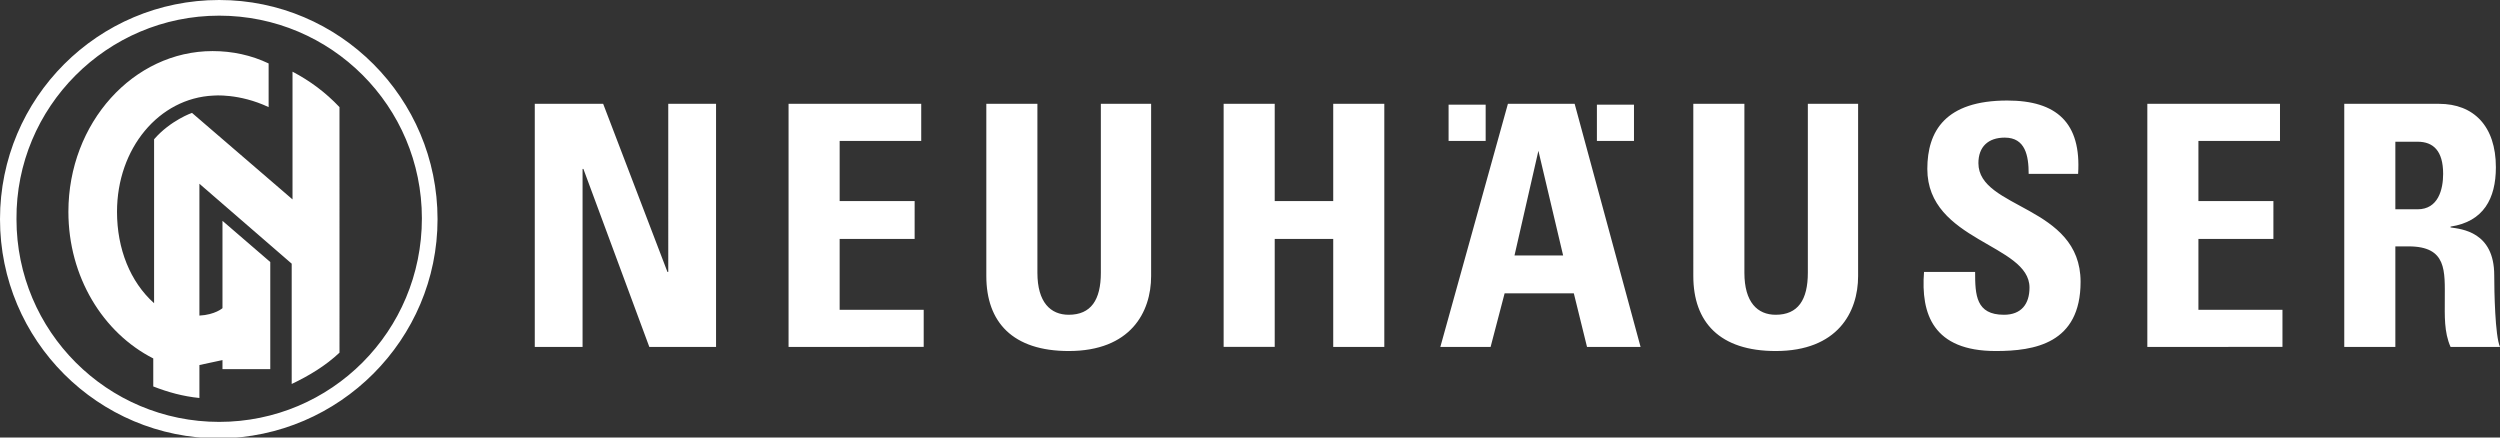 <?xml version="1.0" encoding="utf-8"?>
<!-- Generator: Adobe Illustrator 25.2.2, SVG Export Plug-In . SVG Version: 6.00 Build 0)  -->
<svg version="1.1" id="Ebene_1" xmlns="http://www.w3.org/2000/svg" xmlns:xlink="http://www.w3.org/1999/xlink" x="0px" y="0px"
	 viewBox="0 0 303.4 53.1" enable-background="new 0 0 303.4 53.1" xml:space="preserve">
<rect x="0" y="0" width="303.4" height="53.1" fill="#333333" stroke="none"/>
<path fill="#FFFFFF" d="M41.2,13L41.2,13c-1.7-1.8-3.6-3.2-5.7-4.3v15.5L23.3,13.7c0,0-2.6,0.9-4.6,3.2v19.7l0,0.2
	c-2.9-2.6-4.5-6.6-4.5-11.1c0-7.7,5.1-13.8,11.7-14.1c0,0,3.1-0.3,6.7,1.4l0-5.3c-2.1-1-4.4-1.5-6.8-1.5c-9.6,0-17.5,8.7-17.5,19.5
	c0,7.9,4.2,14.7,10.3,17.8v3.4c1.8,0.7,3.6,1.2,5.6,1.4v-4l2.8-0.6v1.1h5.8v-13L27,26.8v10.6c0,0-0.9,0.8-2.8,0.9v-16l11.2,9.7
	l0,14.6c2.1-1,4.1-2.2,5.8-3.8V13.2L41.2,13z M53.1,26.6C53.1,11.9,41.2,0,26.6,0C11.9,0,0,11.9,0,26.6c0,14.7,11.9,26.6,26.6,26.6
	C41.2,53.1,53.1,41.2,53.1,26.6 M26.6,51.2c-13.6,0-24.6-11-24.6-24.6C1.9,13,13,1.9,26.6,1.9c13.6,0,24.6,11,24.6,24.6
	C51.2,40.2,40.2,51.2,26.6,51.2"/>
<path fill="#FFFFFF" d="M290.7,25.4h2.7c2.5,0,3.1-2.4,3.1-4.3c0-2.8-1.2-3.9-3.1-3.9h-2.7V25.4z M290.7,42.1h-6.2V12.6H296
	c4.2,0,6.9,2.7,6.9,7.7c0,3.8-1.5,6.6-5.5,7.2v0.1c1.3,0.2,5.3,0.5,5.3,5.8c0,1.9,0.1,7.4,0.7,8.7h-6c-0.8-1.8-0.7-3.8-0.7-5.7
	c0-3.5,0.3-6.5-4.4-6.5h-1.6V42.1z M260.6,42.1V12.6h16.1v4.5h-9.9v7.3h9.1V29h-9.1v8.6H277v4.5H260.6z M242.2,42.6
	c-7.6,0-9.1-4.5-8.7-9.6h6.2c0,2.8,0.1,5.2,3.5,5.2c2.1,0,3.1-1.3,3.1-3.3c0-5.3-12.4-5.6-12.4-14.4c0-4.6,2.2-8.3,9.7-8.3
	c6,0,9,2.7,8.6,8.9h-6c0-2.2-0.4-4.4-2.9-4.4c-2,0-3.2,1.1-3.2,3.1c0,5.6,12.4,5.1,12.4,14.4C252.5,41.7,246.9,42.6,242.2,42.6
	 M225.5,12.6v20.9c0,4.4-2.5,9.1-10,9.1c-6.8,0-10-3.5-10-9.1V12.6h6.2v20.5c0,3.6,1.6,5.1,3.8,5.1c2.7,0,3.9-1.8,3.9-5.1V12.6
	H225.5z M186.7,18.3L186.7,18.3L183.8,31h5.9L186.7,18.3z M198.3,17.1h-4.5v-4.4h4.5V17.1z M180.3,17.1h-4.5v-4.4h4.5V17.1z
	 M174.8,42.1l8.2-29.5h8.1l8,29.5h-6.5l-1.6-6.5h-8.4l-1.7,6.5H174.8z M161.8,24.4V12.6h6.2v29.5h-6.2V29h-7.1v13.1h-6.2V12.6h6.2
	v11.8H161.8z M139.7,12.6v20.9c0,4.4-2.5,9.1-10,9.1c-6.8,0-10-3.5-10-9.1V12.6h6.2v20.5c0,3.6,1.6,5.1,3.8,5.1
	c2.7,0,3.9-1.8,3.9-5.1V12.6H139.7z M95.7,42.1V12.6h16.1v4.5h-9.9v7.3h9.1V29h-9.1v8.6h10.2v4.5H95.7z M64.9,42.1V12.6h8.3L81,33
	h0.1V12.6h5.8v29.5h-8.1l-8-21.6h-0.1v21.6H64.9z"/>
<g>
</g>
<g>
</g>
<g>
</g>
<g>
</g>
<g>
</g>
<g>
</g>
<g>
</g>
<g>
</g>
<g>
</g>
<g>
</g>
<g>
</g>
<g>
</g>
<g>
</g>
<g>
</g>
<g>
</g>
</svg>
